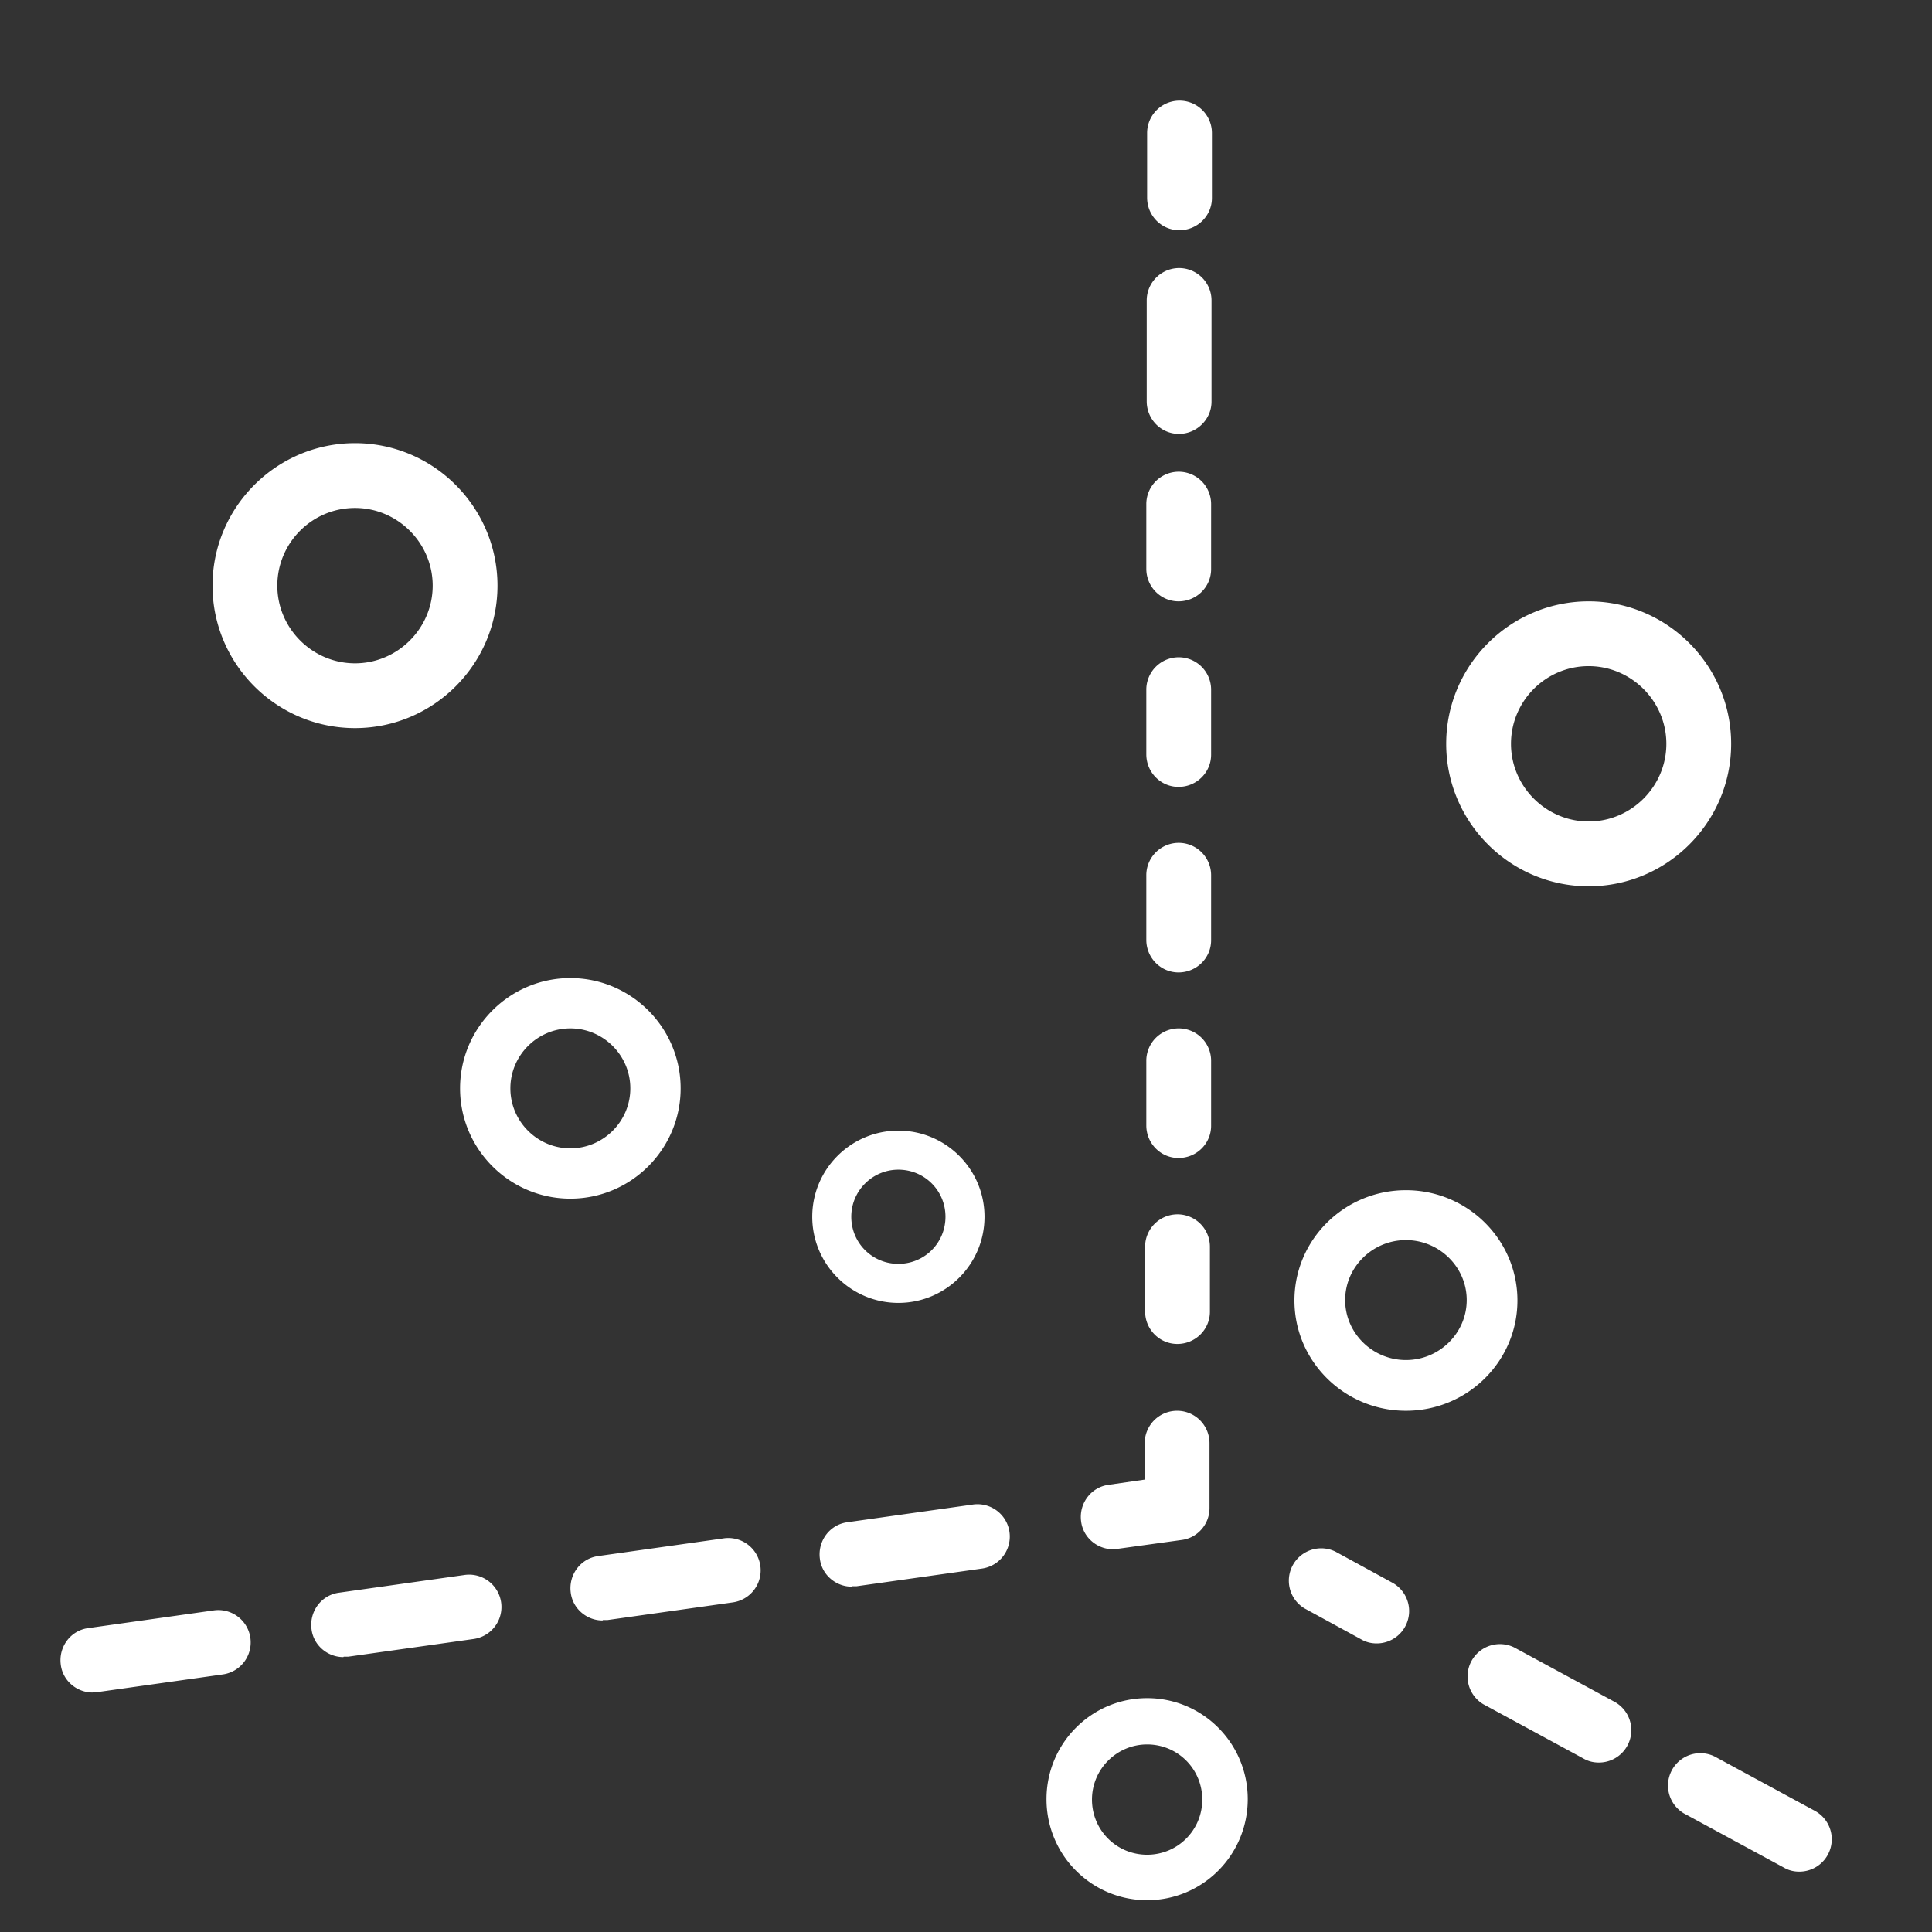 <svg xmlns="http://www.w3.org/2000/svg" viewBox="0 0 48 48"><rect x="0" y="0" width="48" height="48" fill="#333333" stroke="none"/><g stroke-width="0"><path fill="none" d="M0 0h48v48H0z"/><path d="M34.2 40.83c-.13 0-.26-.03-.38-.1l-1.41-.77a.804.804 0 01.77-1.41l1.41.77a.804.804 0 01-.39 1.51zm10.5 5.67c-.13 0-.26-.03-.38-.1l-2.49-1.35a.804.804 0 01.77-1.41l2.49 1.35a.804.804 0 01-.39 1.51zm-4.98-2.71c-.13 0-.26-.03-.38-.1l-2.49-1.35a.804.804 0 01.77-1.41l2.49 1.35a.804.804 0 01-.39 1.51zM2.3 42.05c-.39 0-.74-.29-.79-.69-.06-.44.24-.85.68-.91l3.12-.44a.803.803 0 11.23 1.59l-3.12.44h-.11zm6.23-.88c-.39 0-.74-.29-.79-.69-.06-.44.24-.85.68-.91l3.12-.44a.803.803 0 11.23 1.59l-3.12.44h-.11zm6.44-.91c-.39 0-.74-.29-.79-.69-.06-.44.24-.85.68-.91l3.12-.44a.803.803 0 11.23 1.59l-3.12.44h-.11zm6.19-.84c-.39 0-.74-.29-.79-.69-.06-.44.24-.85.68-.91l3.12-.44a.803.803 0 11.23 1.59l-3.12.44h-.11zm8.09-6.03c-.44 0-.8-.36-.8-.81v-1.61a.805.805 0 111.61.01v1.61c0 .44-.36.8-.81.8zm-1.6 5.1c-.39 0-.74-.29-.79-.69-.06-.44.24-.85.68-.91l.9-.13v-.91a.805.805 0 111.61.01v1.61c0 .4-.3.74-.69.79l-1.59.22h-.11zM29.3 5.72c-.44 0-.8-.36-.8-.81V3.3a.805.805 0 111.61.01v1.61c0 .44-.36.8-.81.8zm-.01 5.06c-.44 0-.8-.36-.8-.81V7.46a.805.805 0 111.61.01v2.51c0 .44-.37.8-.81.8zm-.01 4.16c-.44 0-.8-.36-.8-.81v-1.61a.805.805 0 111.61.01v1.61c0 .44-.36.8-.81.8zm0 4.61c-.44 0-.8-.36-.8-.81v-1.61a.805.805 0 111.61.01v1.61c0 .44-.36.8-.81.8zm0 4.61c-.44 0-.8-.36-.8-.81v-1.61a.805.805 0 111.61.01v1.61c0 .44-.36.8-.81.8zm0 4.61c-.44 0-.8-.36-.8-.81v-1.61a.805.805 0 111.61.01v1.61c0 .44-.36.8-.81.8zm-.78 18.44c-1.38 0-2.5-1.12-2.5-2.51s1.12-2.51 2.5-2.51S31 43.31 31 44.7s-1.12 2.51-2.5 2.51zm0-3.87c-.75 0-1.37.61-1.37 1.37s.61 1.37 1.37 1.37 1.37-.61 1.37-1.37-.61-1.37-1.37-1.37zm-6.18-10.97c-1.18 0-2.14-.96-2.14-2.14s.96-2.14 2.14-2.14 2.14.96 2.14 2.14-.96 2.14-2.14 2.14zm0-3.31c-.64 0-1.17.52-1.17 1.17s.52 1.17 1.17 1.17 1.17-.52 1.17-1.17-.52-1.17-1.17-1.17zM8.82 18.09c-1.95 0-3.54-1.59-3.54-3.54s1.59-3.54 3.54-3.54 3.54 1.59 3.54 3.54-1.59 3.54-3.54 3.54zm0-5.47c-1.07 0-1.93.87-1.93 1.93s.87 1.93 1.93 1.93 1.93-.87 1.93-1.93-.87-1.93-1.93-1.93zm30.65 9.4c-1.95 0-3.54-1.59-3.54-3.54s1.59-3.54 3.54-3.54 3.54 1.59 3.54 3.54-1.59 3.54-3.54 3.54zm0-5.47c-1.07 0-1.93.87-1.93 1.93s.87 1.93 1.93 1.93 1.93-.87 1.93-1.93-.87-1.93-1.93-1.93zm-4.54 18.5c-1.53 0-2.77-1.23-2.77-2.74s1.24-2.74 2.77-2.74 2.77 1.23 2.77 2.74-1.24 2.74-2.77 2.74zm0-4.24c-.83 0-1.51.67-1.51 1.49s.68 1.49 1.51 1.49 1.51-.67 1.51-1.49-.68-1.49-1.51-1.49zm-20.76-1.03c-1.51 0-2.74-1.23-2.74-2.74s1.23-2.74 2.74-2.74 2.74 1.23 2.74 2.74-1.23 2.74-2.74 2.74zm0-4.23c-.82 0-1.49.67-1.49 1.49s.67 1.49 1.49 1.49 1.49-.67 1.49-1.49-.67-1.49-1.49-1.49z" fill="#fff"/></g></svg>